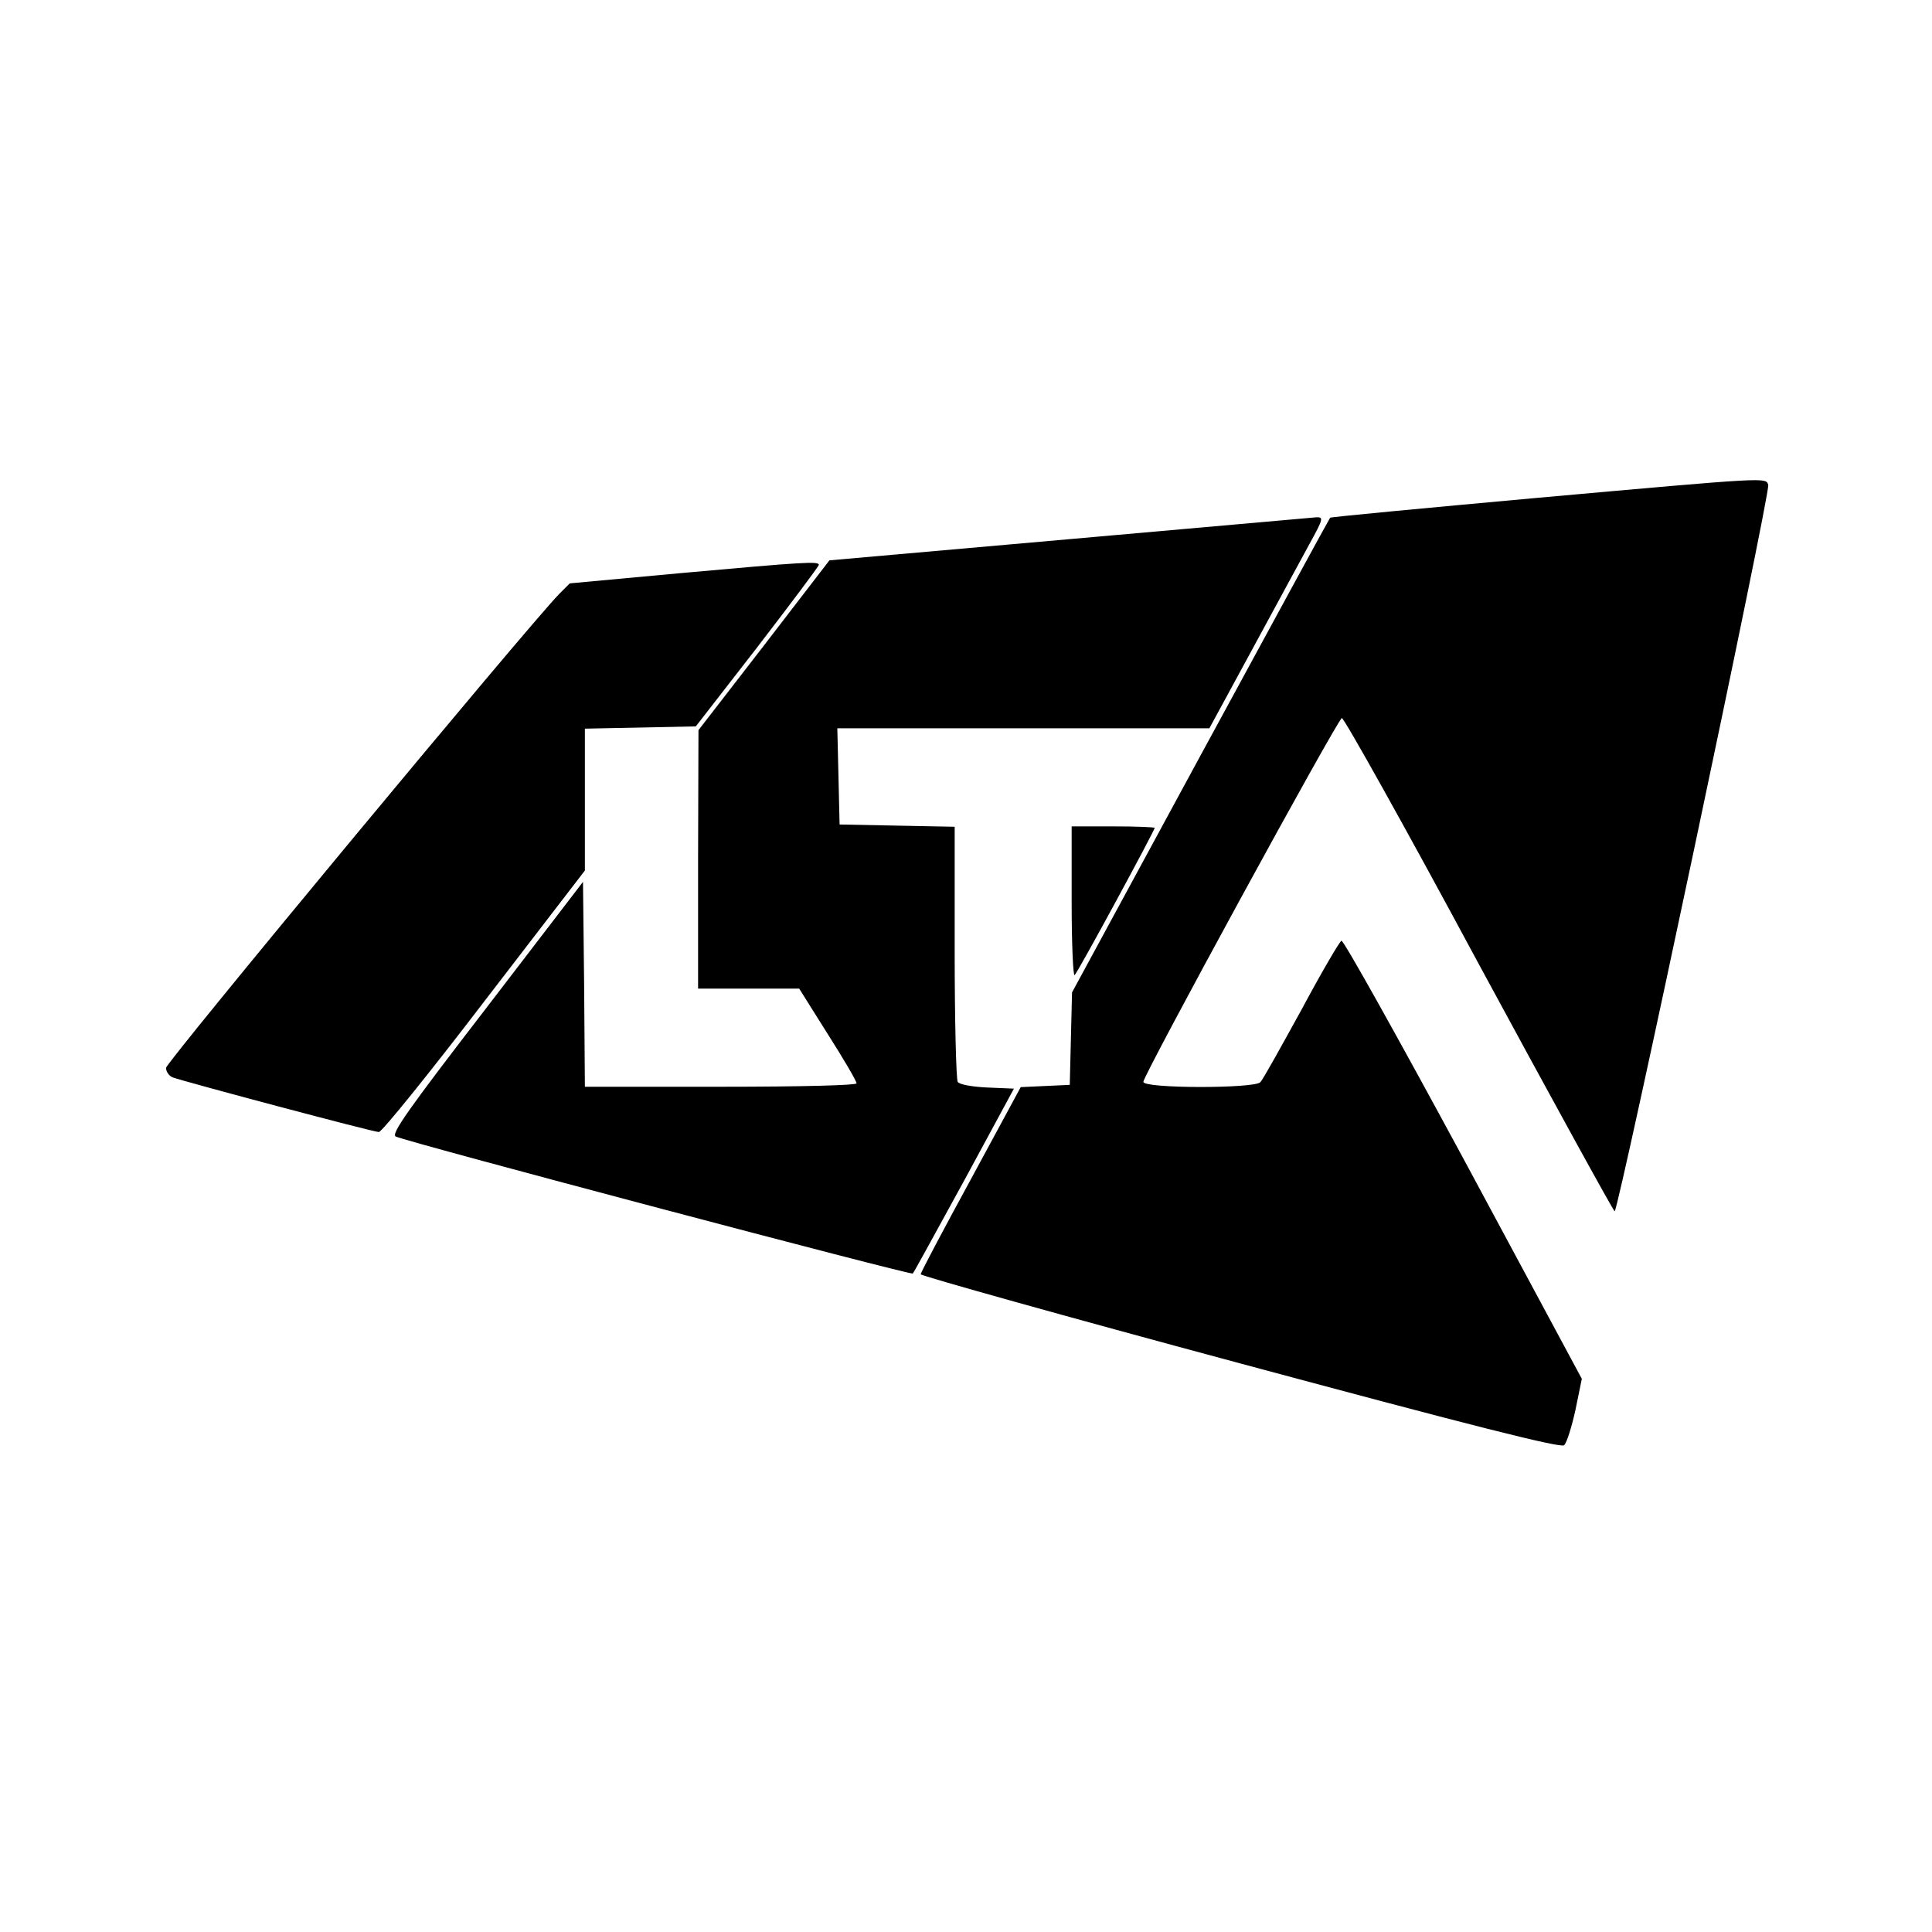 <svg version="1" xmlns="http://www.w3.org/2000/svg" width="682.667" height="682.667" viewBox="0 0 512 512"><path d="M406.7 132c-29.7 2.7-54 5-54.2 5.2-.2.2-15.6 28.5-34.4 63.1l-34 62.7-.3 12.3-.3 12.2-6.5.3-6.5.3-13.2 24.4c-7.3 13.4-13.3 24.7-13.3 25.2 0 .4 38.1 11.1 84.6 23.6 61.3 16.5 85 22.5 85.9 21.7.7-.6 2-4.8 3-9.3l1.7-8.3-31.3-58.2c-17.3-32-31.8-58-32.4-57.9-.5.2-5.3 8.4-10.6 18.3-5.4 9.8-10.2 18.5-10.9 19.2-1.6 1.7-31 1.7-31-.1s51.4-96 52.6-96.4c.5-.2 16.9 29.1 36.3 65.2 19.5 36 35.7 65.5 36 65.5 1 0 41.4-190.8 40.7-192.5-.7-2 .6-2.1-61.9 3.5zM283.2 142.9l-63.4 5.6-17.3 22.5-17.4 22.5-.1 34.2V262h26.8l7.6 12.1c4.2 6.6 7.6 12.4 7.6 13 0 .5-14 .9-36 .9h-36l-.2-27.1-.3-27.2-25.6 33.4c-20.8 27-25.4 33.5-24 34.1 3.5 1.6 136.5 36.8 137 36.3.3-.3 6.4-11.5 13.7-24.8l13.1-24.2-7.1-.3c-4.1-.2-7.4-.8-7.8-1.5-.4-.7-.8-16.2-.8-34.4v-33.2l-15.2-.3-15.3-.3-.3-12.8-.3-12.7h98.6l11.3-20.8c6.2-11.4 13-24 15.2-28 3.8-6.9 3.8-7.2 1.7-7.1-1.2.1-30.7 2.7-65.5 5.8zM180.2 151.9l-29.2 2.7-2.9 2.9C139.5 166.4 44 281.5 44 283c0 1 .8 2.1 1.7 2.5 3.3 1.2 53.2 14.5 54.7 14.5.8 0 13.4-15.6 28-34.7l26.6-34.6v-37.6l14.7-.3 14.7-.3 16.3-21c8.9-11.6 16.2-21.3 16.3-21.8 0-1-3.6-.8-36.8 2.2z"/><path d="M284 239.2c0 11.1.4 19.8.8 19.2 1-1 21.2-38.3 21.2-39 0-.2-4.9-.4-11-.4h-11v20.2z"/></svg>